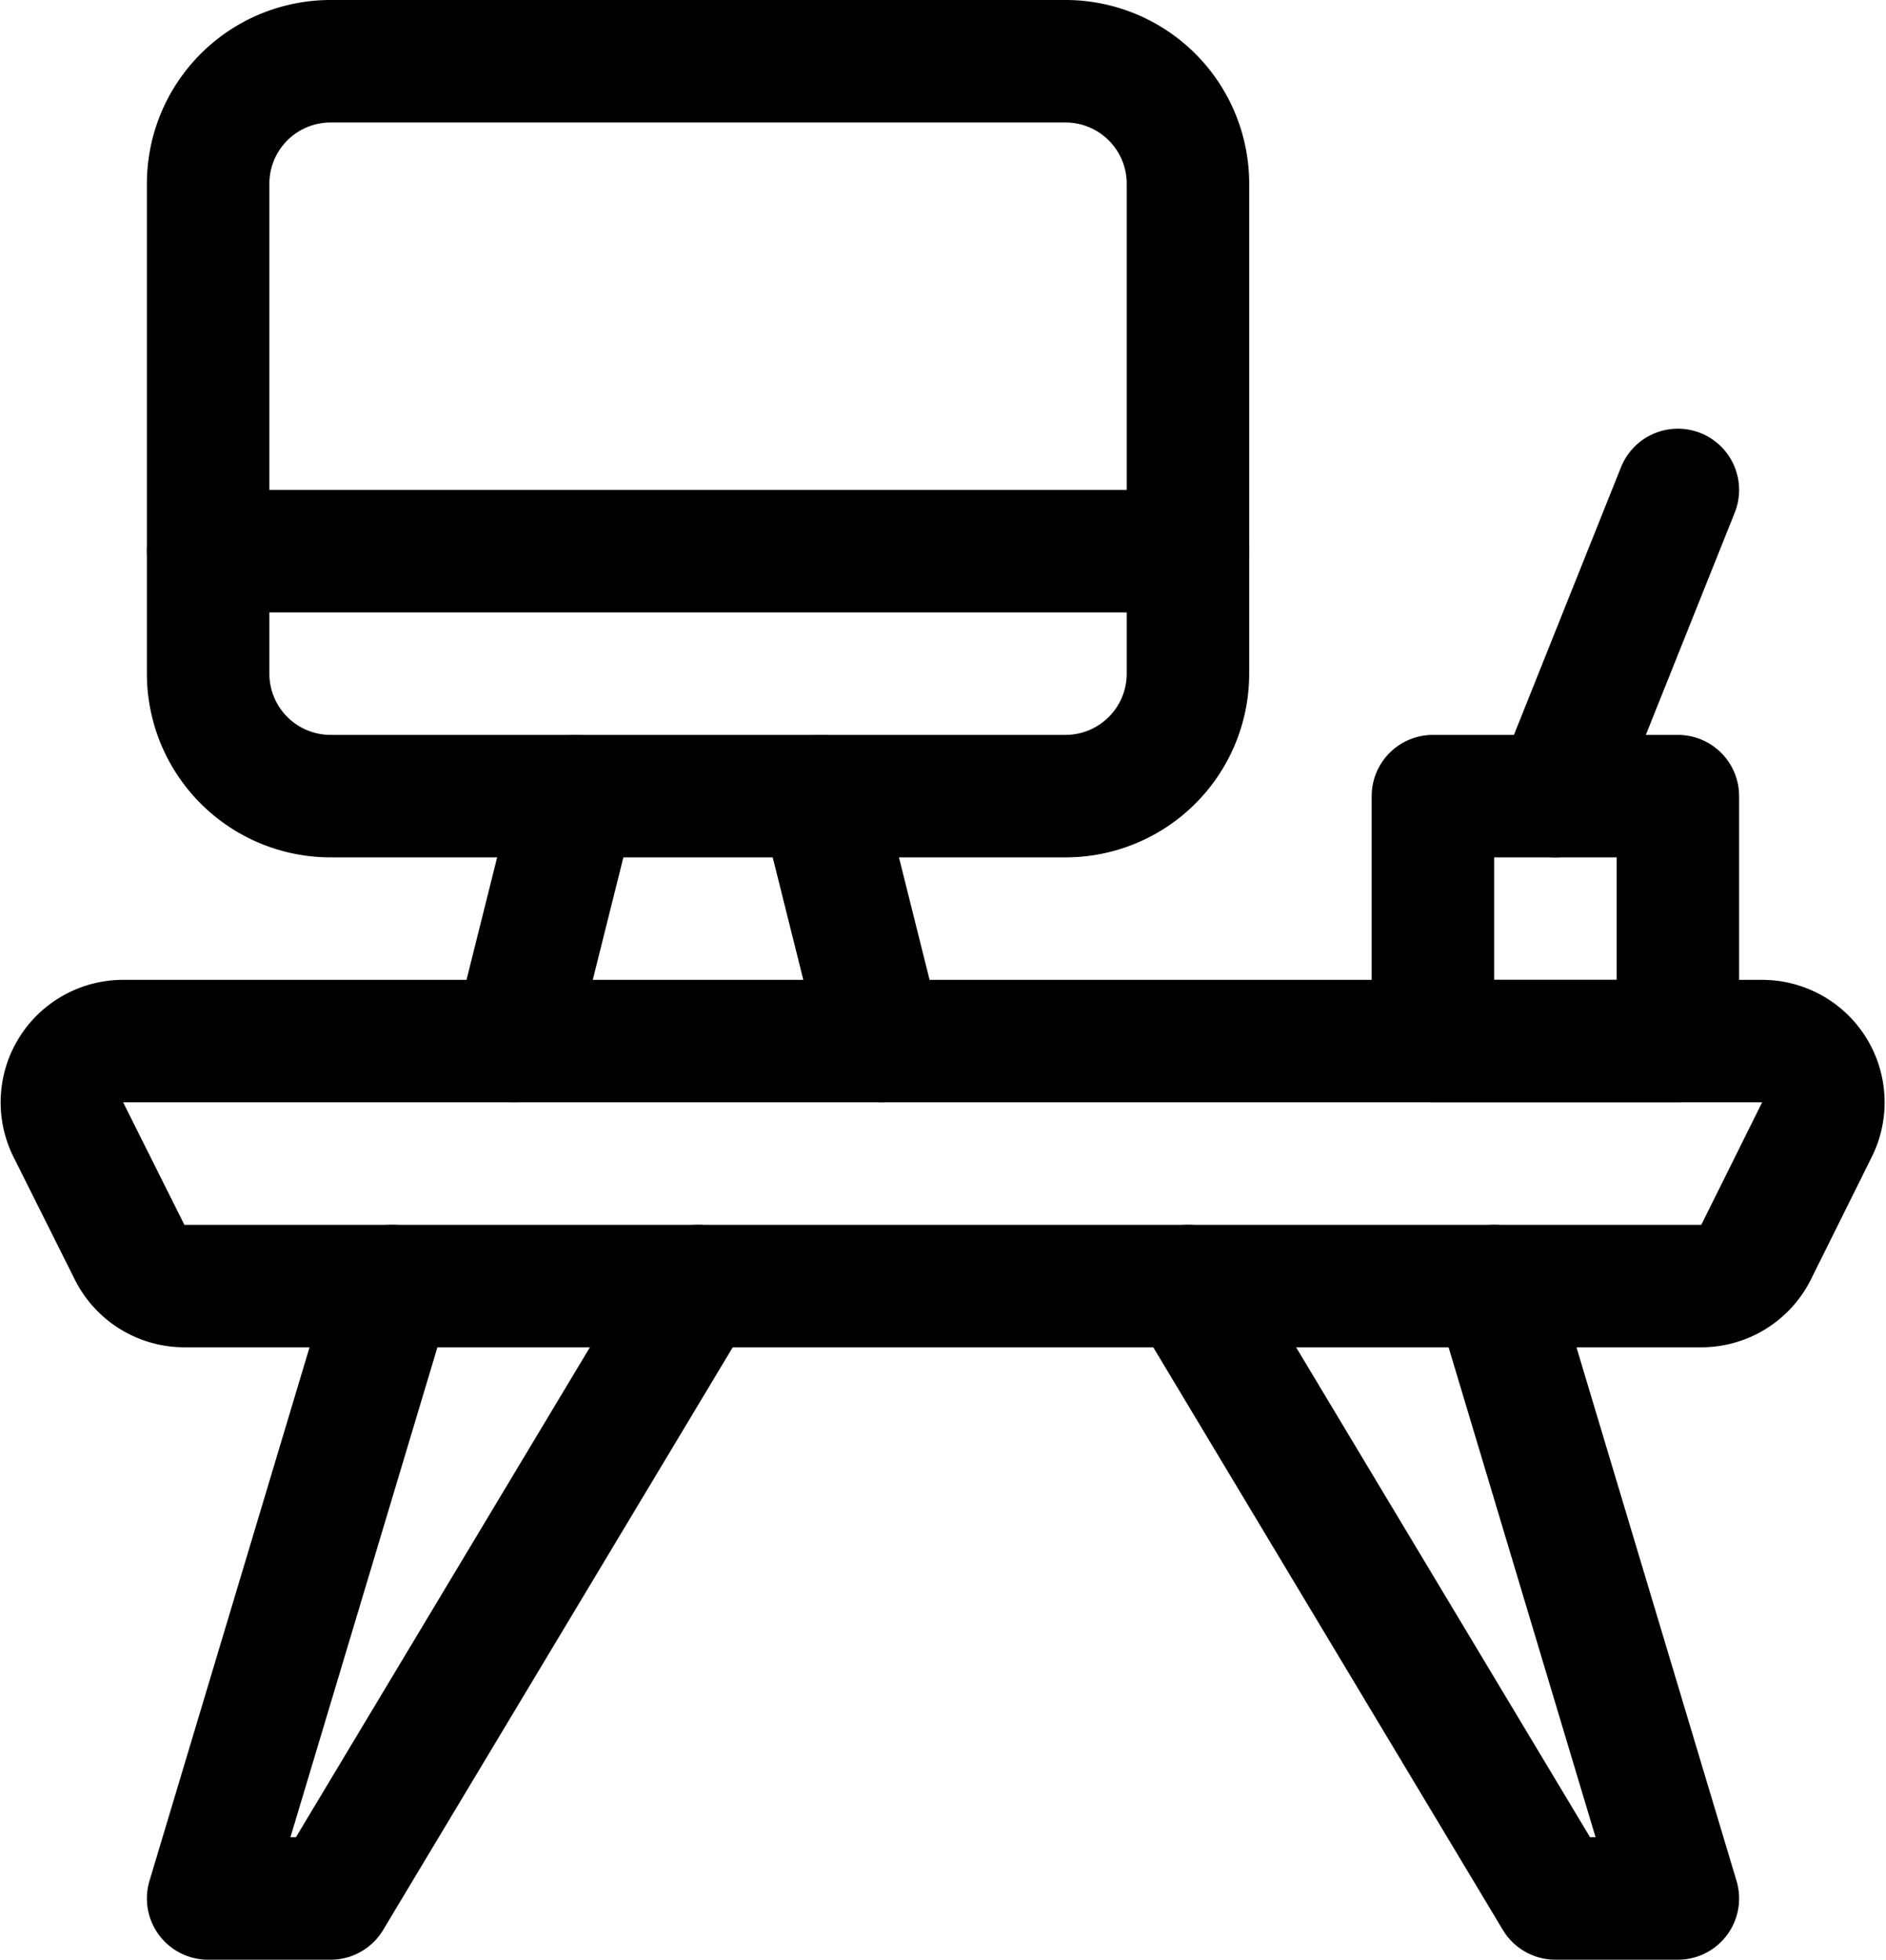 <svg xmlns="http://www.w3.org/2000/svg" width="23.098" height="24" viewBox="0 0 23.098 24">
  <defs>
    <style>
      .cls-1 {
        fill: none;
        stroke: #000;
        stroke-linecap: round;
        stroke-linejoin: round;
        stroke-width: 1.5px;
      }
    </style>
  </defs>
  <g id="Work-Office-Companies_Work_Office_office-desk" data-name="Work-Office-Companies / Work/Office / office-desk" transform="translate(-491.442 -603)">
    <g id="Group_59" data-name="Group 59">
      <g id="office-desk">
        <path id="Rectangle-path_9" data-name="Rectangle-path 9" class="cls-1" d="M493.991,605.25a1.5,1.5,0,0,1,1.5-1.5h9a1.5,1.5,0,0,1,1.5,1.5v6a1.5,1.5,0,0,1-1.5,1.5h-9a1.5,1.5,0,0,1-1.5-1.5Z"/>
        <path id="Shape_354" data-name="Shape 354" class="cls-1" d="M512.949,618.335a.751.751,0,0,1-.671.415H493.7a.751.751,0,0,1-.671-.415l-.75-1.5a.75.75,0,0,1,.671-1.085h20.073a.75.75,0,0,1,.671,1.085Z"/>
        <path id="Shape_355" data-name="Shape 355" class="cls-1" d="M496.241,618.75l-2.25,7.5h1.5l4.5-7.5"/>
        <path id="Shape_356" data-name="Shape 356" class="cls-1" d="M509.741,618.75l2.25,7.5h-1.5l-4.5-7.5"/>
        <path id="Shape_357" data-name="Shape 357" class="cls-1" d="M493.991,609.75h12"/>
        <path id="Shape_358" data-name="Shape 358" class="cls-1" d="M498.491,612.75l-.75,3"/>
        <path id="Shape_359" data-name="Shape 359" class="cls-1" d="M501.491,612.75l.75,3"/>
        <path id="Rectangle-path_10" data-name="Rectangle-path 10" class="cls-1" d="M508.991,612.75h3v3h-3Z"/>
        <path id="Shape_360" data-name="Shape 360" class="cls-1" d="M510.491,612.75l1.5-3.75"/>
      </g>
    </g>
  </g>
</svg>
